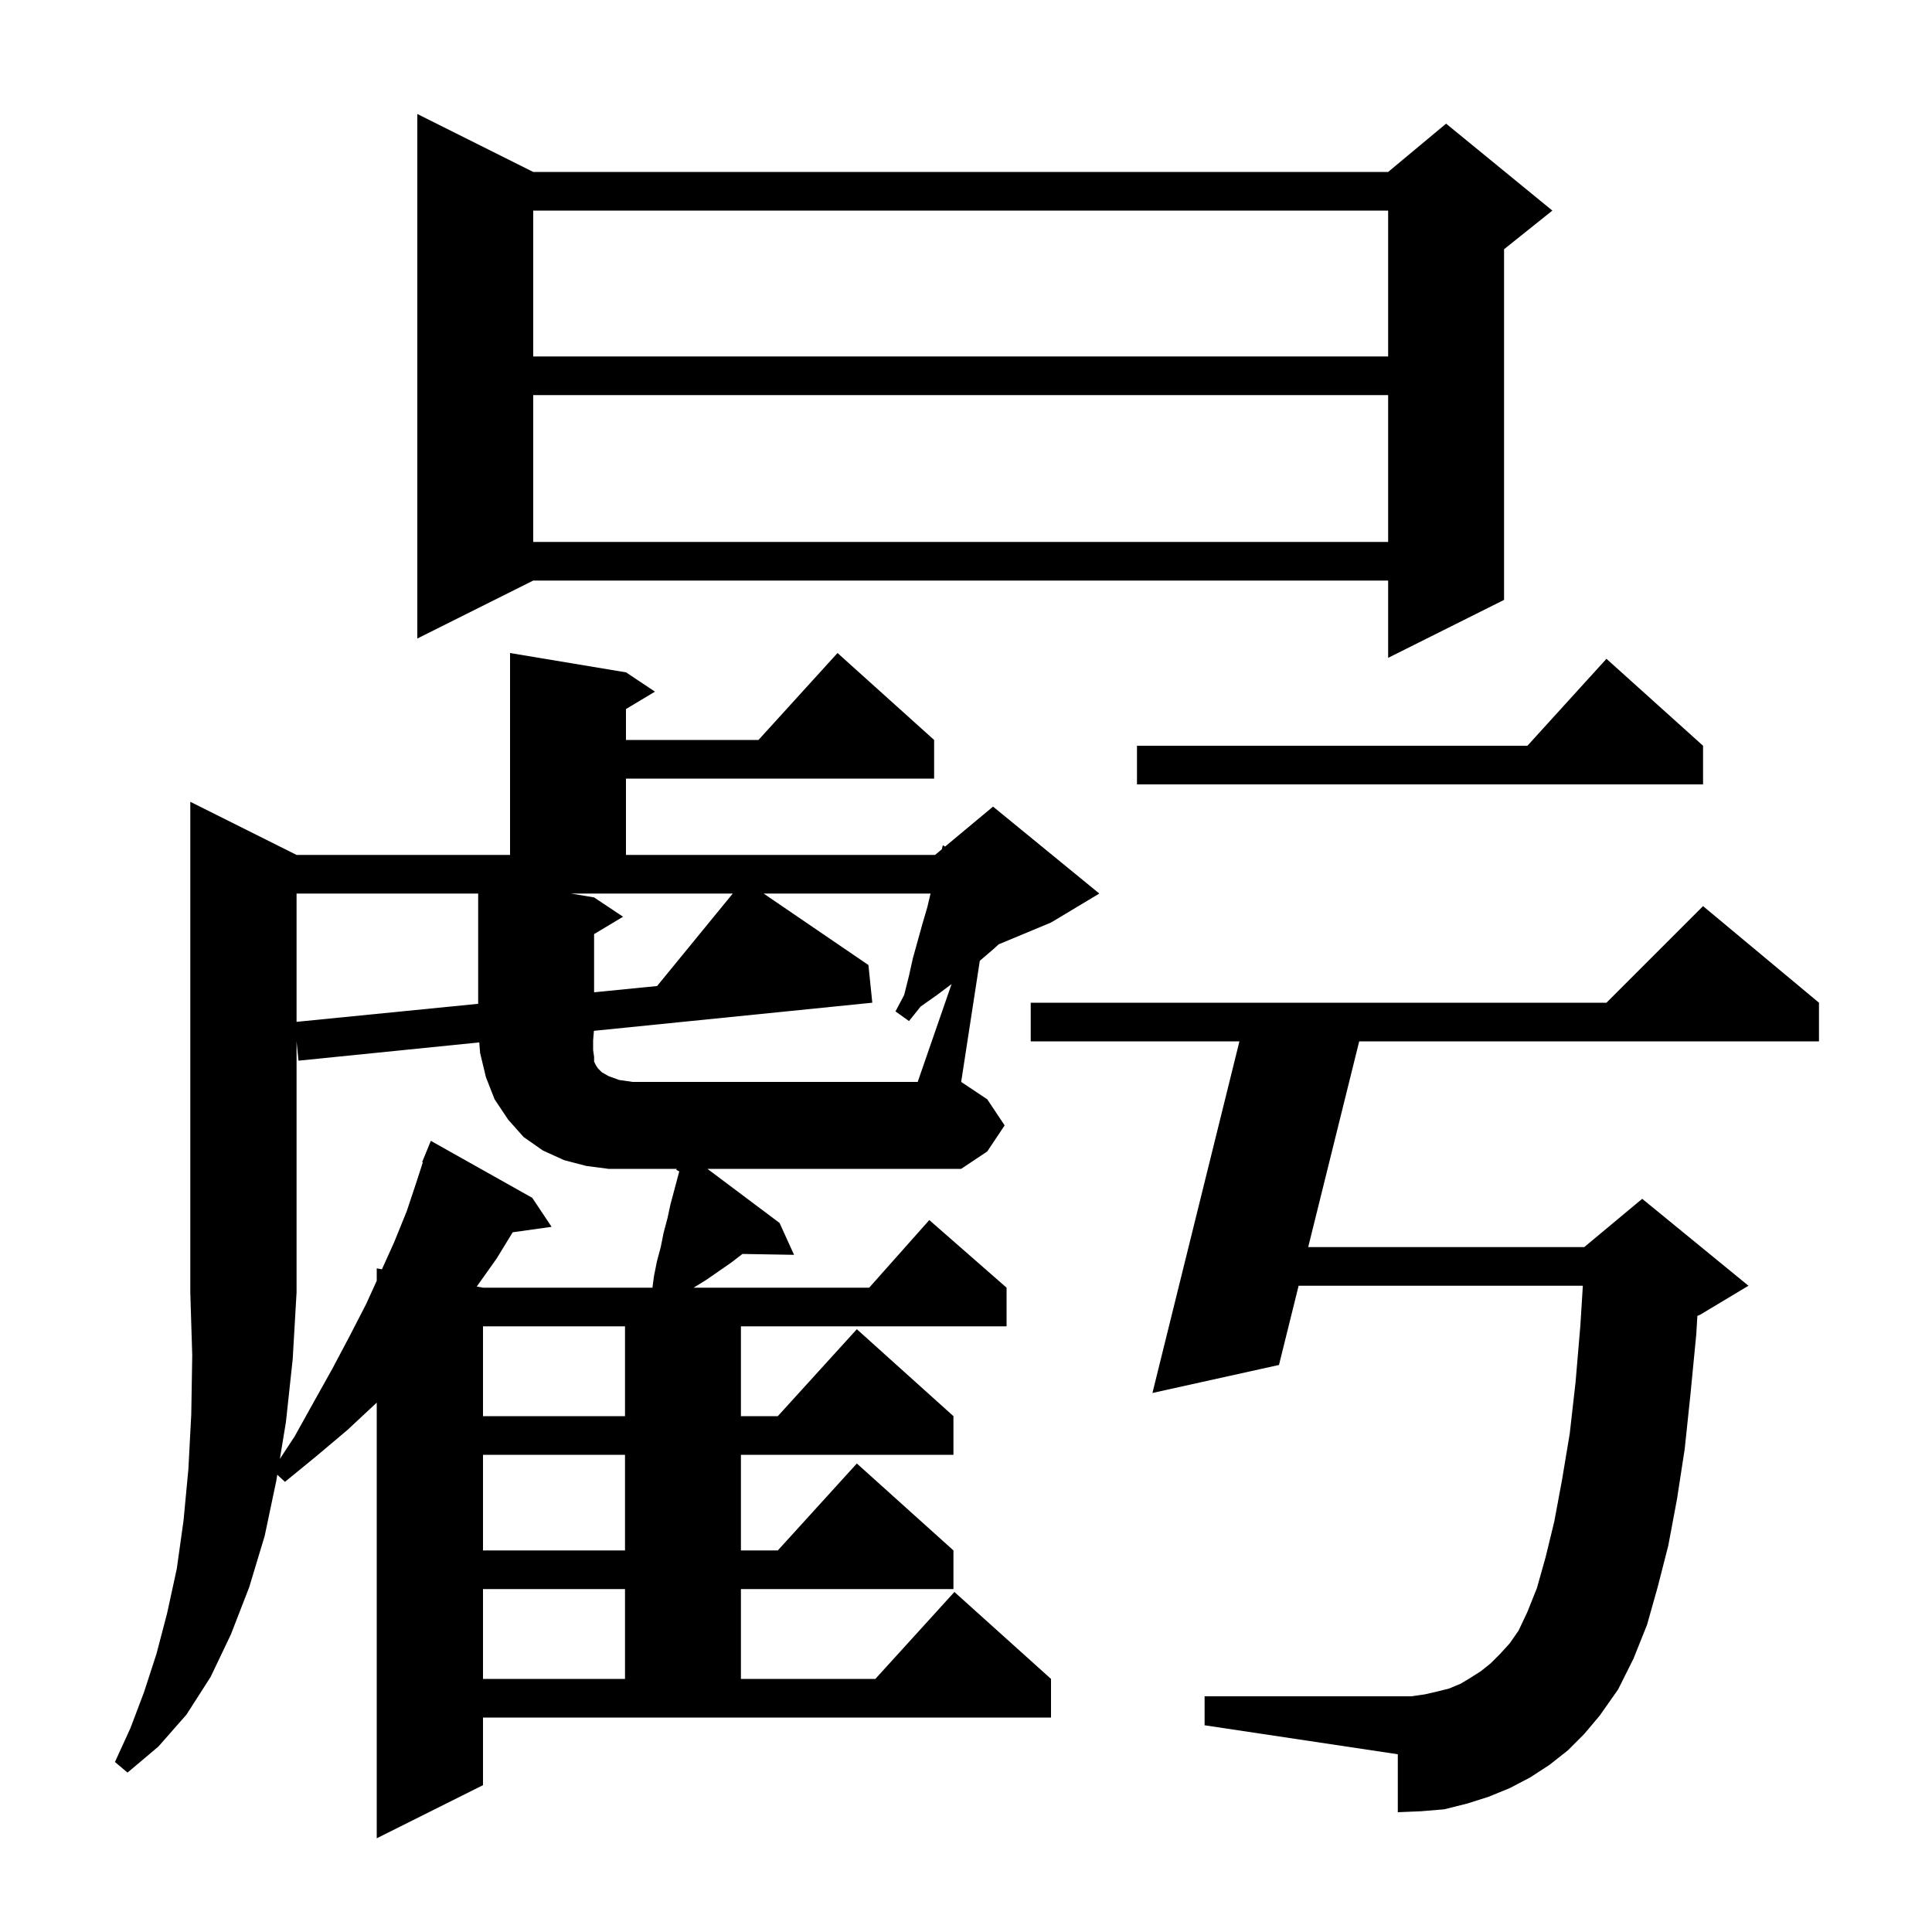 <svg xmlns="http://www.w3.org/2000/svg" xmlns:xlink="http://www.w3.org/1999/xlink" version="1.1" baseProfile="full" viewBox="0 0 200 200" width="200" height="200"><g fill="currentColor"><path d="M 60.7 120.7 L 58.4 120.1 L 56.2 119.1 L 54.2 117.7 L 52.6 115.9 L 51.2 113.8 L 50.3 111.5 L 49.7 109.0 L 49.613 107.91 L 30.9 109.8 L 30.7 107.8 L 30.7 133.8 L 30.3 140.7 L 29.6 147.2 L 28.973 151.023 L 30.5 148.7 L 32.5 145.1 L 34.4 141.7 L 36.2 138.3 L 37.9 135.0 L 39.0 132.58 L 39.0 131.3 L 39.537 131.398 L 40.8 128.6 L 42.1 125.4 L 43.1 122.4 L 43.77 120.323 L 43.7 120.3 L 44.066 119.405 L 44.1 119.3 L 44.108 119.303 L 44.6 118.1 L 55.1 124.0 L 57.1 127.0 L 53.076 127.565 L 51.4 130.3 L 49.354 133.183 L 50.0 133.3 L 67.54 133.3 L 67.7 132.1 L 68.0 130.6 L 68.4 129.1 L 68.7 127.6 L 69.1 126.1 L 69.4 124.7 L 70.317 121.263 L 70.0 121.1 L 70.065 121.0 L 63.0 121.0 Z M 162.3 181.2 L 160.4 182.7 L 158.4 184.0 L 156.3 185.1 L 154.1 186.0 L 151.9 186.7 L 149.5 187.3 L 147.1 187.5 L 144.7 187.6 L 144.7 181.6 L 124.7 178.6 L 124.7 175.6 L 146.1 175.6 L 147.5 175.4 L 148.8 175.1 L 150.0 174.8 L 151.2 174.3 L 152.2 173.7 L 153.3 173.0 L 154.3 172.2 L 155.3 171.2 L 156.3 170.1 L 157.2 168.8 L 158.1 166.9 L 159.1 164.4 L 160.0 161.2 L 160.9 157.5 L 161.7 153.2 L 162.5 148.4 L 163.1 143.1 L 163.6 137.2 L 163.856 133.1 L 134.433 133.1 L 132.4 141.3 L 119.3 144.2 L 128.305 107.8 L 106.7 107.8 L 106.7 103.8 L 166.3 103.8 L 176.3 93.8 L 188.3 103.8 L 188.3 107.8 L 140.704 107.8 L 135.424 129.1 L 164.0 129.1 L 170.0 124.1 L 181.0 133.1 L 176.0 136.1 L 175.712 136.22 L 175.6 138.1 L 175.0 144.3 L 174.4 150.0 L 173.6 155.2 L 172.7 160.0 L 171.6 164.3 L 170.5 168.2 L 169.1 171.7 L 167.5 174.9 L 165.6 177.6 L 164.0 179.5 Z M 50.0 164.5 L 50.0 173.8 L 64.7 173.8 L 64.7 164.5 Z M 50.0 150.6 L 50.0 160.5 L 64.7 160.5 L 64.7 150.6 Z M 50.0 137.3 L 50.0 146.6 L 64.7 146.6 L 64.7 137.3 Z M 30.7 92.5 L 30.7 105.78 L 49.5 103.913 L 49.5 92.5 Z M 59.1 92.5 L 61.5 92.9 L 64.5 94.9 L 61.5 96.7 L 61.5 102.721 L 68.022 102.073 L 75.855 92.5 Z M 176.3 77.2 L 176.3 81.2 L 117.7 81.2 L 117.7 77.2 L 158.118 77.2 L 166.3 68.2 Z M 55.2 17.8 L 143.7 17.8 L 149.7 12.8 L 160.7 21.8 L 155.7 25.8 L 155.7 62.1 L 143.7 68.1 L 143.7 60.1 L 55.2 60.1 L 43.2 66.1 L 43.2 11.8 Z M 55.2 40.9 L 55.2 56.1 L 143.7 56.1 L 143.7 40.9 Z M 55.2 21.8 L 55.2 36.9 L 143.7 36.9 L 143.7 21.8 Z M 80.7 126.6 L 82.2 129.9 L 76.86 129.808 L 75.7 130.7 L 73.1 132.5 L 71.8 133.3 L 89.978 133.3 L 96.2 126.3 L 104.2 133.3 L 104.2 137.3 L 76.7 137.3 L 76.7 146.6 L 80.518 146.6 L 88.7 137.6 L 98.7 146.6 L 98.7 150.6 L 76.7 150.6 L 76.7 160.5 L 80.518 160.5 L 88.7 151.5 L 98.7 160.5 L 98.7 164.5 L 76.7 164.5 L 76.7 173.8 L 90.618 173.8 L 98.8 164.8 L 108.8 173.8 L 108.8 177.8 L 50.0 177.8 L 50.0 184.8 L 39.0 190.3 L 39.0 145.2 L 36.0 148.0 L 32.8 150.7 L 29.5 153.4 L 28.704 152.665 L 28.6 153.3 L 27.4 159.0 L 25.8 164.3 L 23.9 169.2 L 21.8 173.6 L 19.3 177.5 L 16.4 180.8 L 13.2 183.5 L 11.9 182.4 L 13.5 178.9 L 14.9 175.2 L 16.2 171.2 L 17.3 167.0 L 18.3 162.4 L 19.0 157.4 L 19.5 152.1 L 19.8 146.4 L 19.9 140.3 L 19.7 133.8 L 19.7 83.0 L 30.7 88.5 L 52.8 88.5 L 52.8 67.6 L 64.8 69.6 L 67.8 71.6 L 64.8 73.4 L 64.8 76.6 L 78.518 76.6 L 86.7 67.6 L 96.7 76.6 L 96.7 80.6 L 64.8 80.6 L 64.8 88.5 L 96.8 88.5 L 97.495 87.921 L 97.6 87.5 L 97.835 87.637 L 102.8 83.5 L 113.8 92.5 L 108.8 95.5 L 103.377 97.759 L 102.9 98.2 L 101.5 99.4 L 101.43 99.456 L 99.5 112.0 L 102.2 113.8 L 104.0 116.5 L 102.2 119.2 L 99.5 121.0 L 73.233 121.0 Z M 98.506 101.87 L 97.0 103.0 L 95.3 104.2 L 94.1 105.7 L 92.7 104.7 L 93.6 103.0 L 94.1 101.0 L 94.5 99.2 L 95.5 95.6 L 96.0 93.9 L 96.329 92.5 L 79.052 92.5 L 89.9 99.9 L 90.3 103.8 L 61.482 106.711 L 61.4 107.7 L 61.4 108.7 L 61.5 109.4 L 61.5 109.9 L 61.7 110.3 L 61.9 110.6 L 62.3 111.0 L 63.0 111.4 L 64.1 111.8 L 65.5 112.0 L 95.0 112.0 Z "/></g></svg>